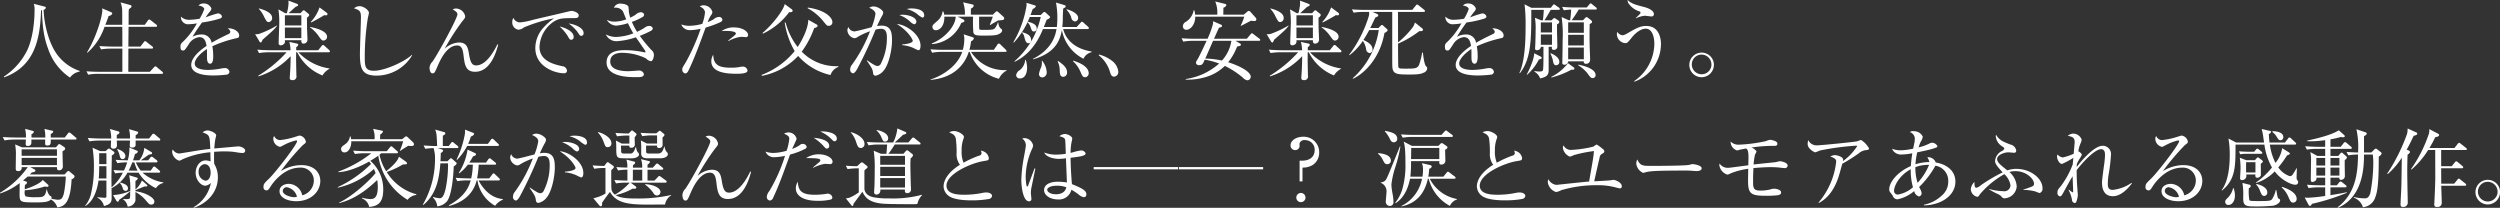 <svg id="main_catch02.svg" xmlns="http://www.w3.org/2000/svg" width="587.219" height="48.812"><rect width="100%" height="100%" fill="#333333" stroke="none"/><path id="人生を楽しんできた父が突然_安楽死を願う_葛藤する家族が選んだ道とは_涙とユーモアあふれる感動作_" data-name="人生を楽しんできた父が突然、安楽死を願う。 葛藤する家族が選んだ道とは――？ 涙とユーモアあふれる感動作。" d="M91.5 819.912a10.862 10.862 0 01-5.421-4.02c-1.86-2.661-2.921-6.862-3.061-10.343a.593.593 0 00.52-.5c0-.16-.06-.2-.4-.28l-2.42-.62a4.092 4.092 0 01.18 1.52c0 2.241-.32 6.482-1.76 9.462a15.807 15.807 0 01-5.461 6.122l.08.16c7.142-2.581 8.462-8.922 8.662-15.724.1-.02.14-.02.22-.04.1 4.9.78 7.322 1.46 9.1a13.141 13.141 0 005.121 6.722 3.5 3.5 0 012.261-1.4zm19.58.481a.449.449 0 00-.2-.321l-1.221-1.02a.632.632 0 00-.38-.22.582.582 0 00-.34.24l-.96 1.04h-5.061v-.04c0-.6.02-4.54.02-5.4h5.5c.22 0 .3-.1.3-.2a.408.408 0 00-.2-.32l-1.32-1.04a.6.6 0 00-.36-.2.454.454 0 00-.3.24l-.8 1.04h-2.821c0-1.48.02-1.8.04-4.641h6.4a.262.262 0 00.3-.22.467.467 0 00-.2-.32l-1.26-.98a.688.688 0 00-.38-.2.447.447 0 00-.32.24l-.72 1h-3.821c.02-.84.02-.84.02-2.12 0-1.021.02-1.161.04-1.461a1.851 1.851 0 01.4-.38.461.461 0 00.24-.38.322.322 0 00-.3-.3l-2.28-.62a5.714 5.714 0 01.38 1.7c.02.5.02 3 .02 3.561h-3.981c.26-.6.48-1.2.8-2.08a.962.962 0 00.84-.54.4.4 0 00-.28-.341l-2.1-.9a3.366 3.366 0 01.04.4c0 1.8-1.66 6.842-3.6 9.943l.12.06a14.2 14.2 0 004-6.062h4.165c.02 1.561.02 3.1.02 4.641H99.2c-.6 0-1.84-.04-3.081-.12l.4.78a13.459 13.459 0 012.361-.18h2.641v5.441h-5.366c-.6 0-1.82-.02-3.061-.12l.4.8a12.344 12.344 0 012.341-.2h14.944c.179 0 .299-.04.299-.2zm17.879-8.782c0-1.121-1.56-1.7-2.28-1.7a1.246 1.246 0 00-.42.06 1 1 0 01.62.72.648.648 0 01-.5.581c-.58.28-2.541 1.22-3.9 2.02a2.282 2.282 0 00-2.441-1.94 4.324 4.324 0 00-2.04.54 39.4 39.4 0 012.241-3.361 24.22 24.22 0 004.26-.94.558.558 0 00.421-.5.992.992 0 00-1.061-.68 26.569 26.569 0 00-2.78.92 12.793 12.793 0 011.04-1.4 1.2 1.2 0 00.32-.7 1.865 1.865 0 00-1.82-1.16 1.518 1.518 0 00-1.221.48c.921.12 1.361.54 1.361.82a10.68 10.68 0 01-1.1 2.281 15.61 15.61 0 01-2.32.24 2.642 2.642 0 01-2.061-.74 1.7 1.7 0 001.981 1.78 10.78 10.78 0 001.78-.2 17.885 17.885 0 01-3.42 4.461 1.183 1.183 0 00-.441 1.1c0 .48.1.82.581.82.34 0 .42-.02 1.32-1.42a3.411 3.411 0 012.5-1.72c1.261 0 1.541 1 1.721 2.06-1.141.76-3.6 2.581-3.6 4.461 0 2.481 4.2 2.481 5.3 2.481a26.489 26.489 0 003.061-.2.743.743 0 00.62-.641 1.035 1.035 0 00-1.2-.88 4.086 4.086 0 00-.7.08 18.044 18.044 0 01-3.06.34c-.58 0-3.2 0-3.2-1.52 0-1.08 1.52-2.54 2.861-3.381.02.3.02 1.661.02 1.961 0 .34 0 1.48.74 1.48.72 0 .72-1.32.72-1.74a13.565 13.565 0 00-.2-2.361 28.132 28.132 0 015.621-1.88c.417-.082.674-.162.674-.622zm16.46-4.821a.38.38 0 00-.18-.3l-.761-.621a.562.562 0 00-.34-.2.479.479 0 00-.34.22l-.44.461h-2.78c.24-.22 1.4-1.3 1.68-1.521.4-.14.54-.2.54-.4a.259.259 0 00-.2-.26l-2.08-.78a5.167 5.167 0 01.04.64 10.667 10.667 0 01-.4 2.321h-.381l-1.6-.9a19.062 19.062 0 01.2 3.141c0 .68-.14 4-.14 4.741a.465.465 0 00.5.56 1.074 1.074 0 00.88-.48 1.349 1.349 0 00.08-.72h3.861c0 .3-.02.8.5.8a.919.919 0 00.941-1.06c0-.4-.1-2.3-.1-2.721s-.02-1.9-.02-2.3a1.17 1.17 0 00.538-.621zm-1.861 2.44H139.7v-2.4h3.861v2.4zm0 2.981H139.7v-2.5h3.861v2.5zm6.142-5.661a.324.324 0 00-.14-.28l-1.721-1.281a9.675 9.675 0 01-2.06 3.421l.08.12c.46-.2 2.62-1.4 3.08-1.72a3.971 3.971 0 00.441.04.289.289 0 00.32-.3zm-.1 5.321c0-1.481-3.161-2.141-4-2.3v.1a8.369 8.369 0 011.96 1.961c.74 1.04.82 1.14 1.24 1.14a.878.878 0 00.8-.901zm-12.9-4.4c0-1.421-2.341-2.041-3.1-2.241l-.04.08a6.75 6.75 0 011.28 1.941c.581 1.06.641 1.18 1.081 1.18a.894.894 0 00.779-.961zm13.583 7.861a.527.527 0 00-.18-.32l-1.1-1a.6.6 0 00-.36-.2.459.459 0 00-.3.22l-.82 1.02h-5.161v-.74a.812.812 0 00.48-.54.376.376 0 00-.38-.3l-1.72-.38a7.978 7.978 0 01.28 1.96h-4.721c-.34 0-1.741-.02-3.081-.14l.4.8a14.134 14.134 0 012.341-.18h4.139a30.569 30.569 0 01-6.682 5.521l.06.14a17.7 17.7 0 007.562-4.741c.02.96-.04 2.24-.06 2.72 0 .38-.14 2.141-.14 2.381 0 .14 0 .52.62.52a.855.855 0 00.94-1.06c0-.1-.06-2.461-.06-2.941-.02-.96 0-1.56 0-2.54h.26a11.336 11.336 0 005.921 5.441 4.209 4.209 0 011.661-1.561v-.08a12.481 12.481 0 01-7.3-3.8h7.1a.259.259 0 00.296-.201zm-12.423-6.021l-.02-.08a24.3 24.3 0 01-4.2 1.981 2.653 2.653 0 01-.94.06l1 1.68a.477.477 0 00.32.28c.16 0 .24-.18.44-.66 2.375-2.062 2.835-2.482 3.395-3.262zm31.743 6.9l-.08-.08c-1.8 1.7-6.5 3.74-8.862 3.74-2.2 0-2.2-1.12-2.2-3.38a57.95 57.95 0 01.74-9.122 10.107 10.107 0 00.24-1.12c0-.581-1.2-1.541-2.18-1.541a1.908 1.908 0 00-1.32.5c1.24.42 1.62.56 1.62 2.121 0 1.06-.24 7.561-.24 8.582 0 3.54.54 5.1 3.921 5.1a9.719 9.719 0 008.358-4.799zm20.2-2.5l-.2-.04c-.681 1.4-2.541 4.941-4.981 4.941-.941 0-1.341-.64-1.661-2.56-.24-1.461-.44-2.821-2.38-2.821a5.358 5.358 0 00-3.361 1.48 52.734 52.734 0 014.121-6.421c.64-.78.7-.86.7-1.24a2.246 2.246 0 00-2.14-1.8 1.681 1.681 0 00-.781.2c.8.52 1.1.721 1.1 1.181 0 .92-4.6 9.362-5.862 11.1a2.183 2.183 0 00-.68 1.44c0 .46.14 1.3.68 1.3.48 0 .541-.16 1.181-1.621.56-1.3 2.12-4.921 4.621-4.921 1.22 0 1.38 1.3 1.52 2.5.26 2 .46 3.68 2.7 3.68 3.757.003 5.078-5.058 5.42-6.398zm20.06-2.68c0-1.321-2.241-2.141-3.521-2.261a9.278 9.278 0 012.04 1.92c.581.881.641.981.941.981a.566.566 0 00.535-.64zm-2.341.86c0-1.261-1.96-2.141-3.3-2.421a10.69 10.69 0 011.88 2.2c.48.84.54.92.88.92a.584.584 0 00.535-.699zm1.2-5.021c0-.68-1.3-1.061-1.6-1.061a4.189 4.189 0 00-.64.1c-2.38.581-6.221 1.441-8.6 2.021a15.691 15.691 0 01-2.94.58 1.67 1.67 0 01-1.561-1.06 1.776 1.776 0 00-.28 1.02 1.719 1.719 0 001.46 1.76 2.269 2.269 0 001.281-.54 35.037 35.037 0 017.081-2.14 14.226 14.226 0 00-2.76 2.5 7.164 7.164 0 00-1.641 4.481c0 4.4 4.621 5.922 6.682 5.922a.624.624 0 00.76-.561 1.193 1.193 0 00-1.14-1.1c-1.8-.4-5.321-1.18-5.321-4.521a7.526 7.526 0 013.38-5.961c1.341-.8 2.1-.8 4.661-.8.556 0 1.173 0 1.173-.64zm17.66 9.282a1.564 1.564 0 00-.64-1.2 35.458 35.458 0 01-2.681-3.28 25.674 25.674 0 002.5-1.121.862.862 0 00.56-.62.821.821 0 00-.92-.58 1.67 1.67 0 00-1.02.42 16.034 16.034 0 01-1.761.96 16.281 16.281 0 01-1.22-2.34 12.843 12.843 0 002.38-1.08.706.706 0 00.5-.62.746.746 0 00-.821-.56 1.811 1.811 0 00-1.14.54 7.664 7.664 0 01-1.3.72 8.349 8.349 0 01-.28-1.08c-.04-.18-.1-1.161-.12-1.361-.1-.68-1.361-.84-1.781-.84a1.547 1.547 0 00-1.66.98 2.086 2.086 0 012.08.76c.14.26.681 1.641.821 1.941a8.156 8.156 0 01-2.741.54 3.933 3.933 0 01-1.82-.42 2.622 2.622 0 002.24 1.36 12.232 12.232 0 002.721-.58 25.946 25.946 0 001.26 2.4 12.521 12.521 0 01-4.061.84 5.3 5.3 0 01-2.4-.6 2.719 2.719 0 002.5 1.6 17.218 17.218 0 004.561-.92c1.44 2.06 2 2.88 2.061 2.98a.915.915 0 01.2.44c0 .121-.08.121-.18.121a.39.39 0 01-.14-.02 21.39 21.39 0 00-4.521-.5c-1.541 0-4.3.2-4.3 2.9 0 3.441 5.361 3.441 6.881 3.441 1.1 0 1.881 0 1.881-.74a1.131 1.131 0 00-1.281-.8c-.34 0-1.98.14-2.36.14-1.341 0-4.261-.18-4.261-2.26 0-1.9 2-2.06 2.78-2.06a13.139 13.139 0 015.6 1.3 2.243 2.243 0 001.14.68c.518-.001.738-1.041.738-1.481zm22.121-4.7c0-.681-1.1-1.761-3.321-1.761a4.72 4.72 0 00-2.9.86c.3-.02.64-.04 1.12-.04.26 0 2.221.02 2.221.6 0 .2-.06.24-.66.76-.16.12-.96.76-1.14.92l.1.1a7.6 7.6 0 013-1c.14 0 .86.08 1.02.08a.491.491 0 00.557-.52zm-.141 8.4a1.082 1.082 0 00-1.06-.96 4.286 4.286 0 00-.82.1 10.215 10.215 0 01-1.98.16c-2.741 0-4.141-.56-4.181-3.04a2.688 2.688 0 00-.46 1.54c0 2.661 3.62 2.921 5.921 2.921.695 0 2.575 0 2.575-.721zm-5.9-11.962a.753.753 0 00-.82-.66 1.831 1.831 0 00-1.16.5 8.49 8.49 0 01-1.481.72 8.276 8.276 0 01.741-1.56 1.459 1.459 0 00.38-.8 2.1 2.1 0 00-2.1-1.58 1.136 1.136 0 00-.88.3 1.685 1.685 0 011.24 1.26 10.284 10.284 0 01-.64 2.781 11.713 11.713 0 01-3.02.46 5.494 5.494 0 01-1.921-.32 2.1 2.1 0 002.021 1.34 12.438 12.438 0 002.54-.32 2.6 2.6 0 01-.1.28 48.578 48.578 0 01-3.421 7.622c-.78 1.26-.8 1.28-.8 1.64a.869.869 0 00.66.941c.42 0 .58-.2 1.041-1.181 1.44-3.12 2.6-6.361 3.78-9.582a24.784 24.784 0 003.3-1.2c.578-.261.634-.461.634-.641zm25.842.58c0-1.24-1.981-2.941-5.782-3.441l-.04.16a11.908 11.908 0 013.821 3.221c.7.86.74.9 1.16.9a.8.8 0 00.837-.84zm-9.342-2.681a.484.484 0 00-.261-.4l-1.6-1.18c-.3 1.48-2.84 4.781-5.221 6.8l.12.14a16.361 16.361 0 006.141-5.042c.634.043.815-.098.815-.318zm10.738 13.183v-.18a11.317 11.317 0 01-8.6-3.4 22.1 22.1 0 002.941-5.581.892.892 0 00.8-.46.468.468 0 00-.3-.38l-1.9-1.08c-.02 1.9-1.28 4.561-2.5 6.4a16.192 16.192 0 01-2.841-5.781l-.2.06a19.174 19.174 0 002.341 6.681 18.6 18.6 0 01-7.782 5.6l.08.22a15.8 15.8 0 008.522-4.681 14.322 14.322 0 007.6 4.481 3.009 3.009 0 011.839-1.899zm20.16-12.142c0-1.521-2.521-1.6-2.881-1.6a5.9 5.9 0 00-1.24.14 7.014 7.014 0 012.361 1.081 6.018 6.018 0 001.34.94.474.474 0 00.418-.561zm-1.84 1.52c0-1.16-2.141-1.64-3.2-1.64a4.126 4.126 0 00-.8.08 7.017 7.017 0 012.5 1.5 2.606 2.606 0 00.96.66.563.563 0 00.538-.6zm.98 5.641c0-2.7-3.521-5.021-5.561-5.1 2.82 1.74 3.74 3.721 3.74 3.921 0 .68-2.2.86-2.5.88v.16a8.211 8.211 0 012.72.7 6.861 6.861 0 001.1.5c.501-.001.501-.901.501-1.061zm-6.7-1.26c0-1.58-.1-3.461-2.44-3.461a4.7 4.7 0 00-1.08.12c.38-.86.72-1.58 1.16-2.38a1.777 1.777 0 00.3-.82c0-.5-1.22-1.421-2.281-1.421a1.68 1.68 0 00-1 .32c.28.1 1.46.62 1.46 1.421a13.385 13.385 0 01-.9 3.14c-.66.16-3.62.98-4.1.98a1.585 1.585 0 01-1.36-1.04 1.641 1.641 0 00-.24.8 2.029 2.029 0 001.66 1.841 1.546 1.546 0 00.841-.36 16.91 16.91 0 012.82-1.281 33.866 33.866 0 01-4.221 7.842 1.753 1.753 0 00-.44 1.1.837.837 0 00.64.941c.44 0 .881-.781 1.141-1.281a97.433 97.433 0 004.18-8.982 5.7 5.7 0 011.321-.2c1.34 0 1.34 1.4 1.34 2.181a13.209 13.209 0 01-1.4 5.981.907.907 0 01-.78.58c-.361 0-.741-.14-2.481-1.34l-.06.08c1.3 1.88 1.34 2.04 1.48 2.881a.6.6 0 00.6.66 3.306 3.306 0 001.941-1.281c1.099-1.28 1.899-4.661 1.899-7.021zm26.362-5.161a.529.529 0 00-.18-.38l-1.2-1.081a.554.554 0 00-.34-.2.585.585 0 00-.38.221l-.56.56h-5.181c0-.981 0-1.081.02-1.441a.974.974 0 00.66-.66.346.346 0 00-.34-.3l-2.16-.5a7.647 7.647 0 01.42 2.9h-4.861a2.165 2.165 0 00-.22-.761h-.16a3.538 3.538 0 01-1.161 2.181c-1.16 1-1.22 1.06-1.22 1.46a.76.76 0 00.8.78c.94 0 2.041-.98 2-3.18h2.66c-.04 2.28-2.72 5.181-5.621 6.281l.08.16a8.112 8.112 0 006.842-4.961c.62-.22.76-.32.76-.48a.409.409 0 00-.32-.36l-1.261-.64h3.6a35.9 35.9 0 00.06 3.661c.18.78.86.78 2.581.78 2.36 0 3.02-.08 3.64-.48a1.009 1.009 0 00.561-.741.621.621 0 00-.36-.46 1.948 1.948 0 01-.541-1.4h-.12a4.221 4.221 0 01-.68 1.34c-.32.34-.6.4-2.46.4-.921 0-1.161 0-1.221-.22-.04-.1-.04-1.42-.04-2.88h3.221c-.14.4-.48 1.36-.7 1.86l.1.1c.56-.34.68-.42 1.86-1.08a8.69 8.69 0 001.061-.1.391.391 0 00.357-.379zm.56 12.262v-.12a9.3 9.3 0 01-8.362-4.281h8.062c.2 0 .3-.08.3-.2a.658.658 0 00-.2-.32l-1.261-1.22a.587.587 0 00-.38-.22.417.417 0 00-.32.26l-.84 1.22h-5.741a11.856 11.856 0 00.38-2 1.2 1.2 0 00.68-.66.458.458 0 00-.42-.34l-2-.64a3.036 3.036 0 01.16 1.16 9.371 9.371 0 01-.34 2.48h-4.54c-.18 0-1.681 0-3.061-.12l.38.8a12.982 12.982 0 012.361-.2h4.72c-1.3 3.841-5.582 5.962-7.422 6.462v.12c4.561-.4 7.682-2.7 8.962-6.582h.22a9.707 9.707 0 006.861 6.322 4.043 4.043 0 011.797-1.921zm16.8-12.382c0-1.02-1.56-1.721-2.66-2.021l-.06.14a4.4 4.4 0 011.1 1.761 1.046 1.046 0 00.88.96.771.771 0 00.735-.84zm3.161 8.062v-.161c-4.8-.78-6.282-3.66-6.682-5.281h5.742a.242.242 0 00.3-.22.48.48 0 00-.18-.32l-1.081-.96a.6.6 0 00-.36-.22.535.535 0 00-.32.24l-.92 1H322.3a15.4 15.4 0 00.12-1.82c0-.6.04-2.021.1-2.521.441-.22.581-.3.581-.52a.339.339 0 00-.281-.28l-2-.6a19.39 19.39 0 01.32 3.581 19.818 19.818 0 01-.12 2.16h-3.061c.24-.58.641-1.64.7-1.74a1.178 1.178 0 00.78-.54.313.313 0 00-.12-.24l-.9-.84a.659.659 0 00-.321-.181.452.452 0 00-.28.161l-.58.56h-2.4c.14-.36.24-.62.52-1.421a1.17 1.17 0 00.72-.58.262.262 0 00-.22-.26l-1.98-.6a4.917 4.917 0 01.04.56 24.38 24.38 0 01-3.121 8.7l.14.08a19.445 19.445 0 003.721-6h2.58a20.349 20.349 0 01-1.96 5.221 19.518 19.518 0 01-4.2 5.161l.04.14c1.4-.72 4.521-2.381 6.641-7.7h3.181c-.18 1.041-.74 4.581-5.521 7l.02.12c5.561-1.58 6.381-4.841 6.761-6.9a9.546 9.546 0 005.081 6.762 2.7 2.7 0 011.897-1.541zm-.68 4.921c0-.781-.64-2-3.621-2.941l-.08.12a6.994 6.994 0 011.78 2.54c.42.941.56 1.241 1.1 1.241a.907.907 0 00.818-.96zM316.3 809.97c0-1.04-1.14-1.36-2.06-1.62l-.08.16a2.545 2.545 0 01.68 1.1c.3.82.36 1.04.82 1.04a.631.631 0 00.64-.68zm7.122 10.263c0-1.161-1.061-1.921-2.061-2.641l-.16.06a5.074 5.074 0 01.5 2.16c.02.761.06 1.481.86 1.481a.961.961 0 00.856-1.06zm-8.442-7.522c0-1.12-.84-1.54-2.061-1.88l-.08.1a1.9 1.9 0 01.56 1.06c.2.8.381 1.42 1 1.42a.638.638 0 00.576-.7zm3.661 7.482a4.694 4.694 0 00-1.041-2.641h-.14a2.407 2.407 0 01.06.46 4.024 4.024 0 01-.18 1.04 5.714 5.714 0 00-.52 1.6.772.772 0 00.84.78 1.131 1.131 0 00.976-1.239zm-4.6-1.041a6.282 6.282 0 00-.32-1.82h-.14a3.428 3.428 0 01-1.241 2.38 1.647 1.647 0 00-.88 1.2.812.812 0 00.9.76c1.275.001 1.675-1.419 1.675-2.52zm21.42.94a3.639 3.639 0 00-1.36-2.46 8.486 8.486 0 00-3.181-1.58l-.06.18a7.794 7.794 0 012.621 3.84c.2.661.36 1.181 1 1.181a1.077 1.077 0 00.974-1.161zm27.522-7.261h5.517c.14 0 .3-.02.3-.2a.427.427 0 00-.2-.3l-1.4-1.06a.633.633 0 00-.38-.2.434.434 0 00-.3.24l-.88 1.04h-7.7c.38-.86 1-2.221 1.16-2.6.52-.08.72-.2.72-.42a.384.384 0 00-.3-.32l-1.8-.78a3.269 3.269 0 01-.02.6 19.984 19.984 0 01-1.28 3.521h-3.02c-.3 0-1.721 0-3.081-.12l.4.8a12.339 12.339 0 012.34-.2h3.141c-.54 1.18-1.82 3.921-2.28 4.6a1.035 1.035 0 00-.22.56.641.641 0 00.76.56c.74 0 .86-.3 1.3-1.28a17.581 17.581 0 013.381.9 14.979 14.979 0 01-7.842 3.641v.14a14.355 14.355 0 004.241-.48 10.692 10.692 0 004.941-2.741 20.214 20.214 0 014.241 2.761 1.74 1.74 0 001.08.62.839.839 0 00.76-.84c0-1.261-2.9-2.661-5.3-3.4a13.571 13.571 0 002.1-3.7c.7-.1.9-.22.9-.44a.363.363 0 00-.24-.28zm-.961 0a8.971 8.971 0 01-2.22 4.641 19.54 19.54 0 00-3.921-.46c.42-.94 1.64-3.741 1.84-4.181h4.3zm-1.9-6.141c0-.24.02-1.381.02-1.641a.908.908 0 00.7-.6.337.337 0 00-.3-.28l-2.32-.58a6.9 6.9 0 01.48 3.1h-5.2a7.169 7.169 0 00-.18-1.021h-.161a4.053 4.053 0 01-1.82 2.7 1.219 1.219 0 00-.72 1.04.8.8 0 00.82.84c1.08 0 2.121-1.42 2.081-3.08h11.522a13.528 13.528 0 01-.84 2.1l.06.06c.34-.14 1.96-1.02 2.34-1.2a7.008 7.008 0 00.741.06.434.434 0 00.54-.36.588.588 0 00-.18-.44l-1.2-1.341a.462.462 0 00-.76-.04l-.82.681h-4.8zm22.9.1a.38.38 0 00-.18-.3l-.761-.621a.562.562 0 00-.34-.2.479.479 0 00-.34.22l-.44.461h-2.78c.24-.22 1.4-1.3 1.68-1.521.4-.14.54-.2.54-.4a.259.259 0 00-.2-.26l-2.08-.78a5.167 5.167 0 01.04.64 10.667 10.667 0 01-.4 2.321h-.381l-1.6-.9a19.062 19.062 0 01.2 3.141c0 .68-.14 4-.14 4.741a.465.465 0 00.5.56 1.074 1.074 0 00.88-.48 1.349 1.349 0 00.08-.72h3.861c0 .3-.02.8.5.8a.919.919 0 00.941-1.06c0-.4-.1-2.3-.1-2.721s-.02-1.9-.02-2.3a1.17 1.17 0 00.535-.621zm-1.861 2.44H377.3v-2.4h3.861v2.4zm0 2.981H377.3v-2.5h3.861v2.5zm6.142-5.661a.324.324 0 00-.14-.28l-1.721-1.281a9.675 9.675 0 01-2.06 3.421l.08.12c.46-.2 2.62-1.4 3.08-1.72a3.971 3.971 0 00.441.04.289.289 0 00.317-.3zm-.1 5.321c0-1.481-3.161-2.141-4-2.3v.1a8.369 8.369 0 011.96 1.961c.74 1.04.82 1.14 1.24 1.14a.878.878 0 00.797-.901zm-12.9-4.4c0-1.421-2.341-2.041-3.1-2.241l-.04.08a6.75 6.75 0 011.28 1.941c.581 1.06.641 1.18 1.081 1.18a.894.894 0 00.776-.961zm13.583 7.861a.527.527 0 00-.18-.32l-1.1-1a.6.6 0 00-.36-.2.459.459 0 00-.3.22l-.82 1.02h-5.161v-.74a.812.812 0 00.48-.54.376.376 0 00-.38-.3l-1.72-.38a7.978 7.978 0 01.28 1.96H373.9c-.34 0-1.741-.02-3.081-.14l.4.8a14.134 14.134 0 012.341-.18h4.14a30.569 30.569 0 01-6.682 5.521l.06.14a17.7 17.7 0 007.562-4.741c.02.96-.04 2.24-.06 2.72 0 .38-.14 2.141-.14 2.381 0 .14 0 .52.62.52a.855.855 0 00.94-1.06c0-.1-.06-2.461-.06-2.941-.02-.96 0-1.56 0-2.54h.26a11.336 11.336 0 005.921 5.441 4.209 4.209 0 011.661-1.561v-.08a12.481 12.481 0 01-7.3-3.8h7.1a.259.259 0 00.296-.201zm-12.423-6.021l-.02-.08a24.3 24.3 0 01-4.2 1.981 2.653 2.653 0 01-.94.06l1 1.68a.477.477 0 00.32.28c.16 0 .24-.18.44-.66 2.372-2.062 2.837-2.482 3.392-3.262zm32.563 10.022a.656.656 0 00-.28-.52c-.44-.46-.66-2.46-.74-3.2h-.181a17.159 17.159 0 01-.7 2.8c-.4.96-1.04.96-3.18.96-1.4 0-1.641 0-1.721-.5-.04-.3-.06-4.6-.06-5.361a23.454 23.454 0 004.981-2.941c.36 0 .881.02.881-.32a.481.481 0 00-.18-.34l-1.721-1.38a3.523 3.523 0 01-.5 1.12 20.59 20.59 0 01-3.461 3.561c0-1.14 0-6.721-.02-7.162h6.042c.14 0 .3-.02.3-.2a.429.429 0 00-.2-.32L406 804.509a.731.731 0 00-.36-.2.4.4 0 00-.3.24l-.84 1.02h-11.085c-.6 0-1.841-.02-3.081-.12l.4.781a14.156 14.156 0 012.361-.181h1.26a2.584 2.584 0 01-.06 1 29.372 29.372 0 01-4.621 9.082l.08.1a14.1 14.1 0 003.141-3.381 4.715 4.715 0 01.78 2.04.951.951 0 00.78.821.755.755 0 00.72-.821c0-1.24-1.36-1.88-2.14-2.26.48-.72 1.06-1.76 1.36-2.321h2.24a18.826 18.826 0 01-6.121 11.323l.08.12c3.1-1.48 6.421-5.261 7.382-10.782a1.251 1.251 0 00.76-.6.524.524 0 00-.22-.34l-.82-.74a.53.53 0 00-.3-.18.441.441 0 00-.3.18l-.54.54h-1.92c.68-1.36.96-1.98 1.16-2.42.66-.32.72-.36.72-.54a.4.4 0 00-.3-.36l-1.06-.461h4.644v9.843c0 1.7 0 3.1.06 3.4.24 1.4 1.22 1.461 4.021 1.461 2.14 0 2.7-.14 3.321-.44a1.208 1.208 0 00.816-.981zm17.939-7.721c0-1.121-1.56-1.7-2.28-1.7a1.246 1.246 0 00-.42.06 1 1 0 01.62.72.648.648 0 01-.5.581c-.58.28-2.541 1.22-3.9 2.02a2.282 2.282 0 00-2.441-1.94 4.324 4.324 0 00-2.04.54 39.5 39.5 0 012.24-3.361 24.212 24.212 0 004.261-.94.557.557 0 00.42-.5.99.99 0 00-1.06-.68 26.569 26.569 0 00-2.78.92 12.793 12.793 0 011.04-1.4 1.2 1.2 0 00.32-.7 1.865 1.865 0 00-1.82-1.16 1.518 1.518 0 00-1.221.48c.921.12 1.361.54 1.361.82a10.68 10.68 0 01-1.1 2.281 15.61 15.61 0 01-2.32.24 2.642 2.642 0 01-2.061-.74 1.7 1.7 0 001.981 1.78 10.78 10.78 0 001.78-.2 17.865 17.865 0 01-3.421 4.461 1.186 1.186 0 00-.44 1.1c0 .48.1.82.581.82.34 0 .42-.02 1.32-1.42a3.411 3.411 0 012.5-1.72c1.261 0 1.541 1 1.721 2.06-1.141.76-3.6 2.581-3.6 4.461 0 2.481 4.2 2.481 5.3 2.481a26.489 26.489 0 003.061-.2.743.743 0 00.62-.641 1.035 1.035 0 00-1.2-.88 4.086 4.086 0 00-.7.08 18.044 18.044 0 01-3.06.34c-.58 0-3.2 0-3.2-1.52 0-1.08 1.52-2.54 2.861-3.381.02.3.02 1.661.02 1.961 0 .34 0 1.48.74 1.48.72 0 .72-1.32.72-1.74a13.565 13.565 0 00-.2-2.361 28.132 28.132 0 015.621-1.88c.411-.083.668-.163.668-.623zm21.581-6.122c.12 0 .3 0 .3-.22a.453.453 0 00-.2-.3l-.88-.7a.536.536 0 00-.36-.22.471.471 0 00-.321.26l-.6.7h-2.72c-.22 0-1.421 0-3.061-.14l.4.8a11.3 11.3 0 011.721-.16 22.335 22.335 0 01-.241 2.5h-.32l-1.68-.76a28.713 28.713 0 01.24 5.5c0 1.12-.04 3.321-.06 4.541 0 .2-.02.5-.02.64a.432.432 0 00.44.52.863.863 0 00.94-.8h3.676a.46.46 0 00.44.58.922.922 0 001.04-.9c0-.62-.12-3.341-.12-3.9-.04-2.62 0-3.6.02-4.541.381-.18.561-.26.561-.52a.54.54 0 00-.2-.34l-.761-.6a.685.685 0 00-.32-.16.478.478 0 00-.34.2l-.52.54h-2.66a28.106 28.106 0 001.66-2.521h3.941zm-2.741 5.942v2.5h-3.681v-2.5h3.676zm0 2.98v2.761h-3.681v-2.761h3.676zm0-5.921v2.461h-3.681v-2.462h3.676zm-3.721 9.6a11.22 11.22 0 01-3.94 3.221l.06.14a19.87 19.87 0 004.661-1.821c.5 0 .72 0 .72-.28a.345.345 0 00-.16-.28zm-3.78-3.841c-.04.42-.02.7.38.7a.765.765 0 00.9-.8c0-.52-.08-3.16-.08-3.761v-1.42a.777.777 0 00.54-.56.493.493 0 00-.24-.36l-.62-.42a.593.593 0 00-.3-.14.65.65 0 00-.36.22l-.34.32h-1.641c.5-.7 1.26-2.081 1.48-2.461h1.821c.14 0 .32-.02.32-.22a.427.427 0 00-.2-.3l-.8-.56a.855.855 0 00-.38-.22.539.539 0 00-.3.26l-.44.56h-4.561l-1.6-.82a39.069 39.069 0 01.24 5.121c0 2.461-.04 8.022-1.46 11l.12.06c2.681-3.421 2.681-7.982 2.681-14.884h2.94c-.04.721-.12 1.741-.22 2.461h-.384l-1.48-.6a15.423 15.423 0 01.16 2.9c0 1.081-.04 2.161-.06 2.9 0 .2-.06 1.12-.06 1.34a.387.387 0 00.42.48.9.9 0 00.94-.8h.6c0 3.841 0 4.3-.08 5.261-.04.4-.16.54-.88.54a6.5 6.5 0 01-1.14-.12l-.02.16a2.97 2.97 0 011.34 1.581c1.4-.32 2-.68 2-1.921v-5.5h.76zm-2.6-.48v-2.42h2.621v2.42H434.7zm2.621-5.261v2.361H434.7v-2.36h2.621zm-.381 7.342a5.754 5.754 0 01.6 1.66c.12.6.2 1.06.76 1.06a.748.748 0 00.74-.82c0-.92-1.1-1.64-2.041-2zm6.542 2.72a9.1 9.1 0 012.06 1.761c.84 1.14.941 1.26 1.361 1.26a.669.669 0 00.66-.72c0-.821-.98-1.841-4.081-2.441v.14zm-10.342-2.82c0 1.42-1.241 4.08-1.761 5l.12.04a12.206 12.206 0 002.741-3.561c.5-.1.66-.2.66-.4a.371.371 0 00-.3-.32zm28.121-9.182c0-.621-.78-1.261-2.18-1.641-2.381-.62-3.081-.82-4-1.68a1.413 1.413 0 00.4 1.04 4.789 4.789 0 002.321 1.62.4.4 0 01.32.3c0 .2-.04.24-1.12 1.28l.06.06a5.782 5.782 0 012.1-.6c.22 0 1.24.16 1.46.16a.523.523 0 00.63-.538zm1.661 7.1c0-1.46-.48-4.321-3.461-4.321-1.26 0-2.16.42-3.921 1.44-1.28.741-1.4.741-1.66.741a1.623 1.623 0 01-1.24-.821 2.536 2.536 0 00-.08.541 2.154 2.154 0 002.02 2.14c.42 0 .66-.3 1.48-1.32.84-1.06 2.141-2.081 3.261-2.081 1.66 0 2.04 2.221 2.04 3.521a10.75 10.75 0 01-4.761 8.8l.1.12a9.426 9.426 0 006.213-8.758zm12.438 4.761a2.891 2.891 0 10-2.9 2.961 2.911 2.911 0 002.891-2.959zm-.58.02a2.311 2.311 0 11-2.32-2.38 2.344 2.344 0 012.311 2.382zM90.3 844.711a.549.549 0 00-.2-.36l-.92-.76a.57.57 0 00-.34-.18.612.612 0 00-.34.22l-.56.6H79.8c.28-.28.3-.3.46-.48.52-.06.84-.18.84-.42a.327.327 0 00-.22-.3l-.98-.52h6.261v.16c0 .52.26.58.48.58a.847.847 0 00.9-.9c0-.56-.1-3.021-.06-3.6a1.539 1.539 0 00.5-.32.331.331 0 00.1-.26.485.485 0 00-.28-.42l-.72-.48a.728.728 0 00-.38-.18.488.488 0 00-.32.22l-.46.54h-7.986l-1.6-.68a12.672 12.672 0 01.18 2.52c0 .46-.04 2.821-.04 2.921 0 .5 0 .82.54.82a.735.735 0 00.84-.92H79.3a21.543 21.543 0 01-6.521 6.021l.02.16a14.976 14.976 0 004.6-2.44c.02.36-.02 2.14-.02 2.54 0 1.961.12 2 3.9 2 1.98 0 2.981-.14 3.441-.7a3.251 3.251 0 011.52 1.86c1.92-.18 3.1-1.48 3.361-6.622a.842.842 0 00.699-.62zm-4.141-4.861h-8.3v-1.52h8.3v1.52zm0 2.181h-8.3v-1.7h8.3v1.7zm2.08 2.68a25.691 25.691 0 01-.44 3.9c-.34 1.4-.74 1.561-1.48 1.561a9.811 9.811 0 01-1.48-.261.861.861 0 00.06-.3c0-.14-.04-.2-.4-.38a3.141 3.141 0 01-.7-1.5h-.08c-.34 1.84-.78 1.84-2.521 1.84a9.049 9.049 0 01-2.421-.2 1.692 1.692 0 01-.18-1.24v-.2a17.447 17.447 0 004.7-.88 3.328 3.328 0 00.52.08c.24 0 .36-.08.36-.26a.312.312 0 00-.12-.24l-1.24-1.12c-.48.8-2.941 1.84-4.221 2.2 0-.58.02-.78.04-1.04a.75.75 0 00.5-.5.379.379 0 00-.32-.32l-.62-.22c.58-.461.84-.7 1.1-.921h8.942zm2.521-8.882a.474.474 0 00-.2-.3l-1.14-.96a.643.643 0 00-.38-.2.42.42 0 00-.3.22l-.74.96h-3.3v-.86a.825.825 0 00.6-.5.267.267 0 00-.28-.24l-1.8-.42a7.467 7.467 0 01.2 2.02h-3.245v-.8a.824.824 0 00.56-.52.3.3 0 00-.28-.24l-1.78-.48a7.834 7.834 0 01.2 2.04h-2.36c-.6 0-1.84-.02-3.081-.12l.4.8a14.014 14.014 0 012.36-.2h2.66c0 .1-.04.92-.04.94 0 .42.08.56.48.56a.772.772 0 00.84-.54c.02-.1.02-.78.02-.96H83.4c-.04 1.26-.06 1.4.5 1.4.84 0 .82-.52.8-1.4h5.761c.177.001.297-.06.297-.2zm20.38 10.4v-.14a9.542 9.542 0 01-4.881-2.281h3.841a.271.271 0 00.3-.2.44.44 0 00-.2-.32l-.861-.74a.518.518 0 00-.34-.18.41.41 0 00-.32.24l-.5.72h-2.34a8.143 8.143 0 01-1.141-1.94h4.781a.255.255 0 00.3-.2.481.481 0 00-.2-.32l-.8-.621a.773.773 0 00-.38-.2.505.505 0 00-.32.24l-.5.621h-1.72c.26-.2 1.6-1.121 1.88-1.341.6-.06.76-.12.76-.34a.274.274 0 00-.16-.26l-1.66-.98a5.53 5.53 0 01-1.18 2.921h-1.481c.28-.761.36-1.121.48-1.5a.878.878 0 00.661-.5.336.336 0 00-.3-.3l-1.72-.72a3.027 3.027 0 01.04.6 10.587 10.587 0 01-.38 2.421c-1.2-.02-1.72-.04-2.861-.12l.4.78a14.621 14.621 0 012.321-.18 15.741 15.741 0 01-.76 1.92c-1.3-.02-1.981-.08-2.461-.12l.4.8a9.8 9.8 0 011.8-.18 11.36 11.36 0 01-2.661 3.461c0-.36-.02-2.021-.02-2.4 0-.62.1-4.361.08-5.121a1.171 1.171 0 00.64-.58.4.4 0 00-.22-.34l-.74-.52a.558.558 0 00-.36-.16.526.526 0 00-.32.18l-.46.42h-1.26l-1.8-.8a27.277 27.277 0 01.32 4.8 25.7 25.7 0 01-.6 5.621 6.9 6.9 0 01-1.46 3.2l.04.08c2-1.16 2.821-3.941 3.1-6h1.86v3.62a.357.357 0 01-.42.44c-.08 0-1.4-.1-1.7-.14l-.02.1a2.935 2.935 0 011.56 1.981c1.1-.3 1.78-.64 1.8-1.7.02-.36-.02-2.1-.02-2.5a8.835 8.835 0 003.741-3.641h2.621a9.566 9.566 0 004.06 3.641 2.829 2.829 0 011.739-1.219zm-13.363-4.421h-1.7v-2.578h1.7v2.581zm0 3.36h-1.8c.12-1.32.1-2.64.1-2.88h1.7v2.88zm12.663-9.1a.467.467 0 00-.2-.321l-1-.86a.925.925 0 00-.42-.24.508.508 0 00-.34.26l-.68.88h-3.161c0-.18 0-.68.02-.82a.833.833 0 00.581-.58.344.344 0 00-.3-.26l-1.86-.54a7.6 7.6 0 01.24 2.2h-3.12c0-.2 0-.26.02-.84.5-.26.621-.38.621-.56a.361.361 0 00-.32-.3l-1.921-.54a8.04 8.04 0 01.3 2.24h-2.425c-.34 0-1.74-.02-3.081-.14l.4.8a14.2 14.2 0 012.361-.18h2.721c-.02.54-.06 1.16-.06 1.3a.509.509 0 00.54.6.755.755 0 00.9-.78c0-.1-.04-.94-.04-1.12h3.1c0 .18-.06 1-.06 1.18a.45.45 0 00.54.46.747.747 0 00.84-.48v-1.16h5.5a.245.245 0 00.302-.197zm-5.361 7.261H103a18.453 18.453 0 00.86-1.94h.48a12.036 12.036 0 00.737 1.942zm-2.841-3.381c0-.92-1.08-1.42-1.9-1.72l-.06.1a4.205 4.205 0 01.6 1.42c.12.48.22.88.72.88a.677.677 0 00.638-.678zm6.8 10.623c0-.841-1.98-2.1-4.441-2.4v-.28l.02.02c.34-.16 1.621-.68 2.1-.86h.32c.24 0 .36-.06.36-.16a.446.446 0 00-.2-.32l-1.08-.94a5.4 5.4 0 01-1.521 2.12v-2.02a1.038 1.038 0 00.561-.541.379.379 0 00-.341-.26l-1.7-.52a14.358 14.358 0 01.24 3.9c0 1.6 0 1.66-.58 1.7-.14.02-.9 0-1.06 0l-.02.081a2.392 2.392 0 011.06 1.68 1.881 1.881 0 001.84-1.4c.02-.14 0-.861 0-2.021a7.97 7.97 0 012.481 2.021c.74.84.82.94 1.28.94a.682.682 0 00.68-.738zm-6.2-3.081c0-.9-1.2-1.2-1.9-1.38l-.02.1a3.115 3.115 0 01.68 1.16.771.771 0 00.66.72.552.552 0 00.578-.598zm.48.74l-.02-.1a11.951 11.951 0 01-3.961.94l.76 1.3a.457.457 0 00.341.26c.16 0 .26-.12.32-.44.778-.538 1.398-.998 2.558-1.958zm27.062-9.582c0-.56-.961-1.02-1.641-1.02-.02 0-5.161.46-5.621.5a18.129 18.129 0 01.26-2.281c.04-.14.18-.72.18-.78 0-.64-1.5-1.18-2.02-1.18a1.849 1.849 0 00-1.16.46c1.66.62 1.66.68 1.8 3.881-1.28.12-2.761.34-4.641.66-.9.14-2.481.42-2.7.42a1.828 1.828 0 01-1.46-.94 1.075 1.075 0 00-.16.56 2.406 2.406 0 001.64 2.061 1.8 1.8 0 00.821-.341 21.078 21.078 0 016.521-1.64c0 .72.04 2.061.04 2.161a3.519 3.519 0 00-1.16-.24c-1.381 0-2.341 1.44-2.341 2.9 0 1.721 1.26 3.041 2.261 3.041a2.2 2.2 0 001.32-.66 8.414 8.414 0 01-4.061 5.7l.08.14c3.681-1.3 5.621-4.121 5.621-7.142a5.925 5.925 0 00-.86-3.16c-.02-.36-.04-.72-.04-1.241s0-.98.02-1.6c.62-.04 1.56-.1 2.4-.1.5 0 1.14.02 1.88.08.66.06 1.72.3 2.381.3a.575.575 0 00.638-.537zm-8.122 5.161c0 1.16-.54 1.881-1.2 1.881a2 2 0 01-1.621-2.061 1.68 1.68 0 011.341-1.82c1.398.002 1.478 1.522 1.478 2.002zm25.761 1.961c0-1.821-1.26-3.741-4.481-3.741a9.351 9.351 0 00-4.8 1.42 57.609 57.609 0 015.161-6.1c.72-.54.72-.56.72-.88a1.769 1.769 0 00-1.46-1.381c-.1 0-.76.22-.9.26a17.379 17.379 0 01-3.681.8 1.46 1.46 0 01-1.38-.941.887.887 0 00-.22.66 1.957 1.957 0 001.62 1.881c.06 0 .84-.42.88-.44a11.688 11.688 0 012.861-1.08.186.186 0 01.22.2c0 .76-4.921 7.141-6.521 8.721-1.2 1.161-1.361 1.321-1.361 1.981a.708.708 0 00.681.84c.42 0 .6-.3 1.1-1.1.3-.46 2.88-4.241 6.781-4.241a3.025 3.025 0 013.261 2.981 3.638 3.638 0 01-2.721 3.52 3.359 3.359 0 00-3.14-2.7c-.821 0-2.2.36-2.2 1.74 0 1.56 1.981 2.341 3.9 2.341 3.678.002 5.678-2.439 5.678-4.739zm-5.481 3.68a1.9 1.9 0 01-.7.12c-.58 0-2.641-.46-2.641-1.5a.905.905 0 01.961-.84 2.979 2.979 0 012.378 2.222zm27.482-12.282a.726.726 0 00-.22-.5l-1.221-1.161a.834.834 0 00-.42-.24.868.868 0 00-.34.22l-.58.46h-5.181c0-.16.02-.96.04-1.14a1.161 1.161 0 00.64-.64c0-.2-.24-.22-.4-.26l-1.92-.4a5.271 5.271 0 01.34 2.44h-5.5a3.946 3.946 0 00-.161-.68l-.12.02a2.683 2.683 0 01-1.16 1.861c-.66.48-.92.64-.92 1.16a.762.762 0 00.82.74c.96 0 1.6-1.26 1.581-2.62h12.182a14.748 14.748 0 01-.78 2.2l.14.04c.7-.5.82-.56 1.84-1.18a4.107 4.107 0 00.741.06c.079.002.597.002.597-.378zm.54 11.882v-.18a11.7 11.7 0 01-6.942-5.221 20.157 20.157 0 003.781-1.76c.88-.04.98-.04.98-.3a.635.635 0 00-.3-.4l-1.6-1.141c-.24 1.081-1.76 2.421-2.981 3.421a11.624 11.624 0 01-1.58-3.881c.16-.12.28-.22.42-.34h3.621a.245.245 0 00.3-.22.385.385 0 00-.2-.3l-1.02-.9a.635.635 0 00-.36-.22.551.551 0 00-.321.26l-.74.9h-4.821c-.6 0-1.82-.04-3.06-.14l.4.8a13.887 13.887 0 012.34-.18H160a28.65 28.65 0 01-7.762 4.321v.12c2.46-.06 5.681-1.58 7.261-2.5.12.18.2.26.421.58a27.4 27.4 0 01-7.782 5.421v.14a18.56 18.56 0 008.462-4.381 7.77 7.77 0 01.4.96c-1.581 1.981-5.9 5.781-8.542 6.9l.02.14c1.36-.36 4.621-1.261 8.9-5.421a9.139 9.139 0 01.14 1.64c0 2.56-.9 2.84-1.72 2.84a7.138 7.138 0 01-1.921-.32l-.08.16a2.726 2.726 0 011.7 2c1.781-.16 3.3-.74 3.3-4.021a8.818 8.818 0 00-3.021-6.8 28.01 28.01 0 001.861-1.221 14.515 14.515 0 006.881 10.383 2.879 2.879 0 012.04-1.137zm19.42-11.742a.43.43 0 00-.2-.3l-1.021-.98a.727.727 0 00-.36-.2.419.419 0 00-.3.241l-.72.98h-4.641a10.924 10.924 0 00.64-1.741 1.121 1.121 0 00.78-.58.32.32 0 00-.24-.28l-1.92-.76a4.62 4.62 0 01-.04 1.14 22.694 22.694 0 01-1.94 5.9l.14.06a14.007 14.007 0 002.36-3.261h7.162a.25.25 0 00.298-.217zm.92 12.843v-.141c-.98-.12-3.561-.44-5.721-4.38h4.721a.254.254 0 00.3-.22.513.513 0 00-.2-.321l-.94-.9a.522.522 0 00-.341-.22.448.448 0 00-.32.26l-.7.92h-2.86a20.519 20.519 0 00.38-3.22h3.8a.254.254 0 00.3-.22.394.394 0 00-.2-.3l-.961-.781a.818.818 0 00-.36-.2.509.509 0 00-.32.24l-.54.781H183a12.833 12.833 0 00.88-1.461c.441-.16.7-.24.7-.5a.361.361 0 00-.26-.3l-1.721-.8a13.819 13.819 0 01-2.06 5.481l.1.1a9.755 9.755 0 002.02-2.04h1.18a15.5 15.5 0 01-.38 3.22h-.6c-.28 0-1.7-.02-3.06-.14l.4.8a12.05 12.05 0 012.34-.18h.8c-.34 1.26-1.18 3.7-5.121 5.841l.04.16c3.861-.98 5.841-3.361 6.482-6h.18a8.414 8.414 0 004.161 5.961 4.21 4.21 0 011.819-1.438zm-10.444-12.321a.467.467 0 00-.2-.32l-.861-.7a.877.877 0 00-.36-.22.448.448 0 00-.32.26l-.54.7H176.8c-.02-.34 0-2.061 0-2.461a.808.808 0 00.6-.52.37.37 0 00-.32-.3l-2.08-.58c.34.84.36 1.26.46 3.861-.621 0-1.921-.02-3.181-.14l.4.8c.8-.14 1.8-.16 1.94-.18a8.145 8.145 0 01.341 2.681 21.27 21.27 0 01-2.861 10.6l.12.08c3.161-2.621 3.721-6.322 4-9.782h1.8a28 28 0 01-.56 5.941c-.24 1.06-.62 2.26-1.34 2.26a6.173 6.173 0 01-1.581-.3l-.08.14a3.119 3.119 0 011.021 2.061 3.347 3.347 0 002.34-1.24c1-1.361 1.44-5.362 1.54-8.162a1.445 1.445 0 00.7-.64.468.468 0 00-.22-.34l-.761-.681a.97.97 0 00-.34-.24.61.61 0 00-.36.24l-.5.481h-1.64c.06-.921.06-1.441.08-1.961a.863.863 0 00.56-.54.459.459 0 00-.36-.3l-.92-.3h4.561a.241.241 0 00.297-.198zm30.2-1.12c0-1.521-2.521-1.6-2.881-1.6a5.9 5.9 0 00-1.24.14 7.014 7.014 0 012.361 1.081 6.018 6.018 0 001.34.94.474.474 0 00.422-.561zm-1.84 1.52c0-1.16-2.141-1.64-3.2-1.64a4.126 4.126 0 00-.8.08 7.017 7.017 0 012.5 1.5 2.606 2.606 0 00.96.66.563.563 0 00.542-.6zm.98 5.641c0-2.7-3.521-5.021-5.561-5.1 2.82 1.74 3.74 3.721 3.74 3.921 0 .68-2.2.86-2.5.88v.16a8.211 8.211 0 012.72.7 6.861 6.861 0 001.1.5c.505-.001.505-.901.505-1.061zm-6.7-1.26c0-1.58-.1-3.461-2.44-3.461a4.7 4.7 0 00-1.08.12c.38-.86.72-1.58 1.16-2.38a1.777 1.777 0 00.3-.82c0-.5-1.22-1.421-2.281-1.421a1.68 1.68 0 00-1 .32c.28.1 1.46.62 1.46 1.421a13.385 13.385 0 01-.9 3.14c-.66.16-3.621.98-4.1.98a1.585 1.585 0 01-1.36-1.04 1.641 1.641 0 00-.24.8 2.029 2.029 0 001.66 1.841 1.546 1.546 0 00.841-.36 16.91 16.91 0 012.82-1.281 33.866 33.866 0 01-4.221 7.842 1.753 1.753 0 00-.44 1.1.837.837 0 00.64.941c.44 0 .881-.781 1.141-1.281a97.433 97.433 0 004.18-8.982 5.7 5.7 0 011.321-.2c1.34 0 1.34 1.4 1.34 2.181a13.209 13.209 0 01-1.4 5.981.907.907 0 01-.78.58c-.361 0-.741-.14-2.481-1.34l-.06.08c1.3 1.88 1.34 2.04 1.48 2.881a.6.6 0 00.6.66 3.306 3.306 0 001.941-1.281c1.103-1.28 1.903-4.661 1.903-7.021zm27.322 6.541v-.1a35.077 35.077 0 01-8.182.82c-1.9 0-3.741-.06-4.861-.8a13.524 13.524 0 003.961-1.5c.66.02.9.02.9-.28a.3.3 0 00-.14-.26l-1.2-.88h8.182a.254.254 0 00.3-.22.363.363 0 00-.2-.3l-1.161-.841a.688.688 0 00-.38-.2.505.505 0 00-.32.24l-.82.841h-1.62v-2.561h3.4a.245.245 0 00.3-.22.43.43 0 00-.2-.3l-.9-.74a.587.587 0 00-.38-.2.717.717 0 00-.32.26l-.66.72h-1.24v-.72a1.238 1.238 0 00.58-.62.217.217 0 00-.22-.2l-1.9-.461a4.739 4.739 0 01.28 2h-2.18a4.062 4.062 0 00.02-.58 1.058 1.058 0 00.52-.56.273.273 0 00-.24-.28l-1.82-.48a5.624 5.624 0 01.22 1.88 34.93 34.93 0 01-2.581-.12l.4.8a11.41 11.41 0 012.2-.18v2.561c-.88-.02-1.781-.04-3.061-.14l.38.8a14.2 14.2 0 012.361-.18h.86a13.3 13.3 0 01-3.481 2.82 2.137 2.137 0 01-.78-1.1c-.1-.3-.08-3.721-.08-4.381a1.97 1.97 0 01.04-.34 1.48 1.48 0 00.6-.66.509.509 0 00-.28-.36l-.88-.62a.509.509 0 00-.3-.16.376.376 0 00-.3.2l-.52.68a32.48 32.48 0 01-2.741-.14l.38.8a14.694 14.694 0 012.641-.18v6a8.381 8.381 0 01-2.841 1.1l1.44 1.741a.593.593 0 00.32.16c.32 0 .28-.42.3-.84.28-.48 1.561-2.2 1.841-2.541 1.4 2.381 3.661 2.981 8.742 2.981.44 0 2.9-.02 4.2-.02a3.11 3.11 0 011.421-2.139zm-2.5-.8c0-1.1-2.02-1.82-3.62-1.84v.1a8.384 8.384 0 011.94 1.94.989.989 0 00.86.62.836.836 0 00.819-.82zm-4.281-2.68h-2.22c.02-1.261.02-1.4.02-2.561h2.2v2.561zm6.022-6.2a.684.684 0 00-.3-.54 2.715 2.715 0 01-.48-1.26h-.079c-.341 1.02-.541 1.64-1.541 1.64h-2c-.56 0-.72-.08-.72-.56v-1.3h2.58a.418.418 0 00.44.56.742.742 0 00.86-.8c0-.28-.02-1.481-.02-1.721a.972.972 0 00.481-.56.616.616 0 00-.22-.3l-.641-.52a.311.311 0 00-.52 0l-.58.46h-.619c-.34 0-1.48 0-3.061-.12l.4.78a14.19 14.19 0 012.341-.18h1.14v1.921h-2.38l-1.441-.74a12.914 12.914 0 01.1 1.78c0 .24-.02 1.26 0 1.46.12.96.9.96 1.821.96h2.6c1.38-.002 1.838-.602 1.838-.962zm-6.782.04a.714.714 0 00-.32-.52 2.939 2.939 0 01-.36-1.16l-.12-.02c-.2.6-.5 1.5-1.16 1.5h-1.48c-.5 0-.741-.04-.761-.56 0-.16 0-.28-.04-1.3h1.981a.375.375 0 00.42.5.772.772 0 00.84-.96c0-.24-.02-1.281-.02-1.5a2.55 2.55 0 00.46-.68.612.612 0 00-.2-.28l-.62-.5a.557.557 0 00-.26-.14.445.445 0 00-.26.18l-.52.54c-.64 0-1.721-.04-3.121-.14l.38.8a14.253 14.253 0 012.361-.18h.54v1.881h-1.8l-1.36-.7c.04.36.08 1.06.08 1.6 0 2.24 0 2.56 1.721 2.56h2c.478-.003 1.618-.203 1.618-.923zm-6.481-2.6c0-1.421-2.121-2.441-3.141-2.641l-.02.12a6.171 6.171 0 011.321 2.161c.42 1.14.48 1.26.98 1.26a.842.842 0 00.864-.902zm32.8 6.681l-.2-.04c-.681 1.4-2.541 4.941-4.981 4.941-.941 0-1.341-.64-1.661-2.56-.24-1.461-.44-2.821-2.38-2.821a5.358 5.358 0 00-3.361 1.48 52.734 52.734 0 014.121-6.421c.64-.78.7-.86.7-1.24a2.246 2.246 0 00-2.14-1.8 1.681 1.681 0 00-.781.2c.8.52 1.1.721 1.1 1.181 0 .92-4.6 9.362-5.862 11.1a2.183 2.183 0 00-.68 1.44c0 .46.14 1.3.68 1.3.48 0 .54-.16 1.181-1.621.56-1.3 2.12-4.921 4.621-4.921 1.22 0 1.38 1.3 1.52 2.5.26 2 .46 3.68 2.7 3.68 3.764.001 5.085-5.06 5.427-6.4zm20.14-7.8c0-1.5-2.881-1.68-3.261-1.68a3.053 3.053 0 00-.6.06 7.594 7.594 0 012.34 1.5c.741.741.781.761 1 .761a.562.562 0 00.523-.645zm-1.781 1.7c0-1.36-2.38-1.781-3.64-1.881a12.4 12.4 0 012.16 1.781c.64.72.68.76.92.76a.577.577 0 00.562-.663zm.781 3.721c0-.9-1.521-1.721-3.161-1.721a5.332 5.332 0 00-3.041.88c2.3.04 3.341.06 3.341.541a.835.835 0 01-.4.52c-.18.18-1.14.96-1.34 1.16l.04.08a9.525 9.525 0 012.76-.94c.16 0 1 .06 1.2.06a.534.534 0 00.603-.583zm-.04 8.4a1.121 1.121 0 00-1.061-.88 5.284 5.284 0 00-.6.08 16.674 16.674 0 01-2.5.18c-3.3 0-3.821-1.12-3.961-3.04a2.878 2.878 0 00-.46 1.6c0 1.48 1.48 2.861 5.041 2.861a12.815 12.815 0 003.18-.3.569.569 0 00.365-.503zm-6.042-11.9a.876.876 0 00-.92-.66 1.094 1.094 0 00-.78.34 8.673 8.673 0 01-1.7.84c.14-.38 1.04-2.18 1.04-2.4a1.954 1.954 0 00-1.881-1.48 2.2 2.2 0 00-1.06.28c.98.5 1.22.64 1.22 1.28a12.857 12.857 0 01-.62 2.741 11.866 11.866 0 01-3.16.52 5.381 5.381 0 01-1.8-.32 2.079 2.079 0 002.121 1.32 13.171 13.171 0 002.46-.32 38.51 38.51 0 01-3.661 8.242 2.466 2.466 0 00-.62 1.38.818.818 0 00.72.881 1.022 1.022 0 00.821-.781c1.16-2.42 2.26-5.4 3.92-10.022a17.3 17.3 0 003.5-1.32.579.579 0 00.402-.525zm26.762-.72a.453.453 0 00-.2-.3l-1.141-.921a.665.665 0 00-.4-.22.577.577 0 00-.36.26l-.76.9h-3.2c1.1-1 1.321-1.2 1.921-1.8.68-.16.78-.26.78-.4a.306.306 0 00-.26-.3l-1.84-.8a9.277 9.277 0 01-.981 3.3h-3.1c-1.041 0-2.061-.04-3.081-.12l.4.8a12.915 12.915 0 012.361-.2h2c-.02.28-.02.48-.16 2.18h-1.28L278 838.65a25.765 25.765 0 01.24 4.461c0 1.48-.02 2.7-.06 3.761 0 .24-.08 1.28-.08 1.5a.526.526 0 00.541.58.986.986 0 00.74-.36.964.964 0 00.16-.82h5.8c0 .06-.02.34-.02.4a.481.481 0 00.52.44.838.838 0 00.92-.94c0-.14-.02-.78-.04-.9-.04-1.861-.1-3.581-.1-4.881 0-.36 0-.76.06-1.461a1.267 1.267 0 00.56-.7.508.508 0 00-.24-.36l-.78-.62a.7.7 0 00-.38-.2.5.5 0 00-.32.22l-.54.6h-3.5c.64-.88 1-1.42 1.46-2.18h5.782c.177 0 .295-.04.295-.2zm-3.661 7.6h-5.821v-2.16h5.821v2.16zm0-2.64h-5.821v-2.1h5.821v2.1zm0 5.341h-5.821v-2.221h5.821v2.221zm-3.955-11.586c0-1.12-1.62-1.76-2.7-1.92l-.04.1a4.148 4.148 0 011.1 1.5c.4.921.48 1.121.94 1.121a.72.72 0 00.7-.801zm-5.561 1.341c0-1.321-1.78-2.441-3.2-2.761l-.06.04a5.694 5.694 0 011.28 2.241c.361 1.04.5 1.44 1.141 1.44a.876.876 0 00.835-.96zm13.543 12.022l-.04-.08a26 26 0 01-7.662.86 18.812 18.812 0 01-3.561-.24c-2.28-.38-2.3-1.98-2.3-2.04v-3.961a3.006 3.006 0 01.04-.4c.14-.12.46-.36.54-.44a.325.325 0 000-.56l-.8-.64a.585.585 0 00-.36-.18.543.543 0 00-.36.18l-.76.72c-1.141-.02-1.7-.04-2.661-.12l.4.8a15.149 15.149 0 012.641-.18v5.641a10.718 10.718 0 01-1.841 1.1 2.932 2.932 0 01-1.2.3l1.24 1.561a.531.531 0 00.32.24c.16 0 .2-.22.26-.54.7-.94 1.581-2.161 2.081-2.8.56 1.16 1.36 2.461 4.6 2.781 1.28.14 6.1.14 7.6.14a4.33 4.33 0 00.7-.06 4.26 4.26 0 011.119-2.082zm16.419.22c0-.64-.82-.84-1.36-.84a5.466 5.466 0 00-.76.08 21.047 21.047 0 01-4.3.46c-1.3 0-4.281 0-4.281-2.14 0-2.8 5.861-5.321 8.7-5.761 1.1-.18 1.24-.18 1.24-.741a2.157 2.157 0 00-.54-1.08 2.438 2.438 0 00-1.32-.64 2.013 2.013 0 01.16.64.655.655 0 01-.581.54 23.282 23.282 0 00-3.66 1.661 6.789 6.789 0 01-.44-2.841 7.547 7.547 0 01.42-2.761 1.8 1.8 0 00.12-.44c0-.6-1.421-1.4-2.3-1.4a2.856 2.856 0 00-1.14.28c.14.1.22.12.78.42a1.6 1.6 0 01.74 1.02 22.3 22.3 0 01.18 3.881 4.191 4.191 0 00.8 2.321c-3.04 1.9-3.84 3.841-3.84 5.081a2.885 2.885 0 001.26 2.28c1.46 1.021 4.721 1 5.4 1a22.237 22.237 0 003.961-.321.865.865 0 00.76-.699zm22.161-.38c0-.96-1.121-1.48-3.4-2.42a86.284 86.284 0 01-.32-6.182c2.26-.28 3.541-.44 3.541-1.04a1.1 1.1 0 00-1.061-.68 10.6 10.6 0 00-1.82.4c-.22.06-.5.14-.66.18a17.6 17.6 0 01.16-2.14c.02-.08.24-1.161.24-1.221 0-.52-1.04-1.08-1.72-1.08a2.027 2.027 0 00-1.3.52c1.16.3 1.28.52 1.361.921.04.2.1 1.94.14 3.2a15.589 15.589 0 01-2.281.2 7.713 7.713 0 01-2.8-.5c.541 1.24 2.6 1.5 3.461 1.5a11.5 11.5 0 001.661-.14c.02.821.2 4.781.22 5.682a13.419 13.419 0 00-2.081-.18c-2 0-3.281.72-3.281 1.98 0 1.24 1.481 2.181 3.2 2.181a2.994 2.994 0 003.221-2.281 13.925 13.925 0 011.74 1.16 2.41 2.41 0 001.2.6.607.607 0 00.575-.66zm-11.983-6.061l-.2-.04c-.14.38-1.44 3.841-1.46 3.921a.4.4 0 01-.26.34c-.28 0-.36-2-.36-2.321a16.574 16.574 0 011.42-6.361 2.291 2.291 0 00.32-1 2.145 2.145 0 00-1.961-1.7 1.506 1.506 0 00-.6.12 1.859 1.859 0 01.861 1.621c0 .26-.14 1-.421 2.56a33.323 33.323 0 00-.64 5.562c0 1.42.38 4.981 1.8 4.981a.526.526 0 00.56-.641c0-.18-.12-1.1-.12-1.32a7.214 7.214 0 01.1-1.08c.017-.081.937-4.562.957-4.642zm7.262 4.381c-.32 1.64-2.1 1.64-2.441 1.64-1.3 0-2.04-.56-2.04-1.08 0-.34.62-.92 2.18-.92a6.313 6.313 0 012.297.36zm6.437-4.747v.539h20v-.539h-20zm19.8 0v.539h20v-.539h-20zm28.562 3.367h.68v-3.241a4.376 4.376 0 002.48-.66 3.445 3.445 0 001.441-2.921 3.625 3.625 0 00-3.761-3.661c-1.641 0-2.961.881-2.961 2a1.071 1.071 0 001.1 1.14 1.009 1.009 0 001.021-1.1c0-.06-.04-.34-.04-.4a1.162 1.162 0 011.34-.84 2.224 2.224 0 012.24 2.34c0 1.64-1.24 2.481-2.94 2.481h-.6v4.861zm.34 2.72a1.081 1.081 0 100 2.161 1.081 1.081 0 00-.004-2.161zm25.679-3.821a30.935 30.935 0 00.16-3.66h6.642c-.04.66.06.8.38.8a.9.9 0 001.04-.78c0-.38-.06-2.281-.06-2.721a.666.666 0 00.56-.52.454.454 0 00-.22-.32l-.82-.56a.415.415 0 00-.62.04l-.48.48H404.4l-1.92-1c.22.78.42 1.48.42 5.221a20.088 20.088 0 01-.56 5.3 9.578 9.578 0 01-1.84 3.841l.1.1c1.12-.7 2.7-2.261 3.38-5.742h2.82a9.082 9.082 0 01-4.841 6.4l.06.1c4.041-.88 5.521-3.7 6.161-6.5h.18a10.031 10.031 0 004.981 6.382 2.845 2.845 0 011.681-1.52v-.1a8.893 8.893 0 01-6.4-4.761h5.762a.254.254 0 00.3-.22.411.411 0 00-.2-.3l-1.221-.92a.959.959 0 00-.38-.22.5.5 0 00-.3.24l-.78.94h-3.541a12.79 12.79 0 00.22-1.86.758.758 0 00.6-.52.4.4 0 00-.36-.34l-1.96-.46a3.827 3.827 0 01.26 1.64 9.08 9.08 0 01-.12 1.54h-2.841zm6.8-6.761v2.62h-6.642c.02-.36.04-1.96.04-2.3v-.32h6.6zm-12.8-3.9a8.8 8.8 0 011 1.42c.34.721.54 1.161 1.1 1.161a.791.791 0 00.82-.8c0-1.28-1.381-1.58-2.861-1.9zm-1.6 5.261a4.157 4.157 0 011.12 1.441c.38.74.52 1.02 1.06 1.02a.811.811 0 00.84-.84c0-1.441-2.12-1.661-2.98-1.761zm8.482-4.421c-.6 0-1.841-.02-3.081-.12l.4.78a13.457 13.457 0 012.361-.18h9.121a.242.242 0 00.3-.2.429.429 0 00-.2-.32l-1.061-.78a.722.722 0 00-.36-.22.593.593 0 00-.32.24l-.74.8h-6.421zm-3.341 2.72c-2.821 6.981-3.021 7.441-3.341 7.9a1.61 1.61 0 01-1.16.54v.1a2.111 2.111 0 011.36 2.08c0 .3-.16 1.821-.16 2.161a.992.992 0 00.96 1.2.866.866 0 00.821-1.06 10.642 10.642 0 00-.2-1.781 15.263 15.263 0 01-.28-2.16 20.465 20.465 0 01.9-4.041 34.021 34.021 0 001.22-4.921zm29.462 11.642c0-.64-.82-.84-1.36-.84a5.5 5.5 0 00-.761.08 21.031 21.031 0 01-4.3.46c-1.3 0-4.281 0-4.281-2.14 0-2.8 5.861-5.321 8.7-5.761 1.1-.18 1.24-.18 1.24-.741a2.157 2.157 0 00-.54-1.08 2.441 2.441 0 00-1.321-.64 2.013 2.013 0 01.16.64.655.655 0 01-.58.54 23.282 23.282 0 00-3.66 1.661 6.773 6.773 0 01-.441-2.841 7.547 7.547 0 01.42-2.761 1.763 1.763 0 00.121-.44c0-.6-1.421-1.4-2.3-1.4a2.856 2.856 0 00-1.14.28c.14.1.22.12.78.42a1.6 1.6 0 01.74 1.02 22.3 22.3 0 01.18 3.881 4.191 4.191 0 00.8 2.321c-3.04 1.9-3.841 3.841-3.841 5.081a2.886 2.886 0 001.261 2.28c1.46 1.021 4.721 1 5.4 1a22.237 22.237 0 003.961-.321.865.865 0 00.757-.699zm22.661-2.3c0-.94-1.621-1.5-1.9-1.5-.12 0-.74.1-.88.12-.48.06-2.941.18-3.7.22 1.02-4.541 1.06-4.721 1.26-5.5a1.133 1.133 0 01.661-1 .705.705 0 00.46-.54.87.87 0 00-.46-.62 10.271 10.271 0 00-1.341-.98 4.256 4.256 0 00-.78.5 27.2 27.2 0 01-5.021.76 1.9 1.9 0 01-1.98-1.06 1.5 1.5 0 00-.16.6 2.638 2.638 0 001.66 2.06 6.853 6.853 0 00.96-.38 31.094 31.094 0 014.681-.94c-.14 1.52-.2 1.8-1.14 7.162-1.22.08-7.562.78-7.722.78a2.472 2.472 0 01-1.86-1.341 2.276 2.276 0 00-.12.721 2.807 2.807 0 001.94 2.3 3.76 3.76 0 001.241-.44 28.888 28.888 0 018.261-1.16 16.015 16.015 0 014.421.5c.06.02.94.24 1 .24a.444.444 0 00.514-.502zm18.759-4.2c0-.78-2-1-2.12-1s-.7.16-.82.18c-.92.22-7.422.24-8.8.24-2.081 0-2.7 0-3.381-1.52a2.311 2.311 0 00-.24.96 2.713 2.713 0 001.6 2.2c.06 0 .7-.16.761-.18.9-.24 2.7-.36 8.8-.36a19.968 19.968 0 012.261.08c.04 0 .52.04.7.04.234-.001 1.234-.021 1.234-.641zm20.2-.64c0-.8-1.68-1.04-1.8-1.04a8.623 8.623 0 00-.98.22c-.16.04-4.4.44-5.221.56a14.2 14.2 0 01.34-2.361 1.8 1.8 0 00.34-.74 2.326 2.326 0 00-1.2-.88 32.687 32.687 0 015.261-.4c.4 0 .84 0 .84-.48a.646.646 0 00-.28-.52 3.685 3.685 0 00-1.4-.42 2.723 2.723 0 00-.961.3 36.682 36.682 0 01-6.341.84 2.574 2.574 0 01-2-.74 2.158 2.158 0 001.46 2.08 1.738 1.738 0 00.6-.12c.2-.06 1.02-.22 1.56-.32.38.24.58.52.58 2.22 0 .24-.04 1.441-.04 1.721l-3.64.48c-.32.04-.881.12-1.181.12a2.3 2.3 0 01-1.94-1.02 2.547 2.547 0 00-.04.44 2.724 2.724 0 001.9 2.18 3.684 3.684 0 00.881-.36 17.679 17.679 0 014-1.02c-.02 1.36-.04 2.28-.04 2.941 0 3.1.861 3.4 4.341 3.4a22.168 22.168 0 002.621-.12c.62-.12.8-.32.8-.66 0-.66-1.2-.88-1.62-.88a2.857 2.857 0 00-.94.18 9.437 9.437 0 01-2.421.26c-1.54 0-1.6-.72-1.6-2.06 0-1.6.02-1.941.08-3.221 2.36-.22 3.84-.22 4.081-.22a19.789 19.789 0 012.04.1c.88.1.98.12 1.18.12a.63.63 0 00.735-.581zm19.1-4.061a5.308 5.308 0 00-1.86-1.96c-.14 0-.82.3-.98.32-.9.18-8.482.94-9.362.94a2.14 2.14 0 01-2.061-1.24 3.1 3.1 0 00-.14.96c0 1.1 1.581 1.92 1.781 1.92a9.2 9.2 0 001.08-.42 59.825 59.825 0 018.482-1.14c.26 0 .28.06.28.12a12.811 12.811 0 01-3.341 3.5 2.462 2.462 0 00.04-.4c0-.541-1.24-1-1.98-1a2.4 2.4 0 00-1.021.32c1.041.38 1.381.62 1.381 1.2a17.741 17.741 0 01-4.141 9.6l.06.12c1-.56 3.42-1.921 4.821-6.742.1-.34.58-2.1.7-2.48a40.361 40.361 0 003.861-2.441 3.071 3.071 0 011.44-.72c.878-.118.955-.118.955-.458zm20.3 7.842c0-2.881-2.5-4.181-4.621-4.521a1.871 1.871 0 00-1.98-1.221 2.933 2.933 0 01.48 1.121 11.257 11.257 0 00-3.261.52 16.106 16.106 0 01.42-2.8c.981-.2 2.861-.58 3.8-.9.84-.28.92-.3.92-.58a1.43 1.43 0 00-1.24-.78 1.387 1.387 0 00-.56.16 11.863 11.863 0 01-2.6.94 8.932 8.932 0 01.5-1.34 2.99 2.99 0 00.48-1.181 2.269 2.269 0 00-2.181-1.28 1.145 1.145 0 00-.86.2 1.712 1.712 0 011.18 1.54 7.659 7.659 0 01-.2 1.4c-.04.16-.16.8-.2.96a15.938 15.938 0 01-2.78.38 5.609 5.609 0 01-2.181-.36 2.257 2.257 0 002.361 1.34 12.836 12.836 0 002.4-.28c-.24 1.5-.3 2.421-.34 3-3.3 1.44-5.081 3.9-5.081 5.441a1.138 1.138 0 00.18.66c.06.08.6.78.64.86a1.208 1.208 0 001.12.861 8.868 8.868 0 003.921-1.941 1.614 1.614 0 001.121 1.26.744.744 0 00.62-.82 2.645 2.645 0 00-.4-1.02 3.431 3.431 0 00-.18-.38 20.85 20.85 0 003.82-5 3.575 3.575 0 013.021 3.661 4.249 4.249 0 01-1.58 3.4 8.423 8.423 0 01-4.121 2.1v.16c4.057-.06 7.377-2.341 7.377-5.561zm-6.181-3.961a13.892 13.892 0 01-2.7 4.221 11.58 11.58 0 01-.52-3.681 8.5 8.5 0 013.219-.541zm-3.781 5.261a7.259 7.259 0 01-3.541 1.72.862.862 0 01-.9-1c0-.8.961-3.341 3.921-4.961a14.047 14.047 0 00.515 4.24zm30.422.2c0-2.2-2.72-4.521-6.141-4.521a6.055 6.055 0 00-2.12.36c-1.541-1.22-2.4-1.88-2.4-2.661 0-.96 1.621-1.58 2.661-1.58.18 0 1.1.1 1.3.1a.457.457 0 00.52-.52 1.721 1.721 0 00-1.4-1.42c-1.861-.74-2.541-1.02-3.341-2.3a1.33 1.33 0 00-.06.42 3.169 3.169 0 001.5 2.321.943.943 0 01.521.56 1.328 1.328 0 01-.721.6 2.863 2.863 0 00-1.46 2.221c0 .56.12.94 1.78 2.72a39.537 39.537 0 00-5.121 3.021 2.609 2.609 0 01-1.02.6c-.38 0-.5-.32-.48-1.36a2.576 2.576 0 00-.86 1.72 1.922 1.922 0 001.48 1.76c.28 0 .36-.12.68-.62a20.811 20.811 0 015.722-4.7 4.685 4.685 0 011.44 2.621 1.454 1.454 0 01-1.72 1.38 12.544 12.544 0 01-3.3-.52l-.02.08a15.836 15.836 0 001.82 1 3.833 3.833 0 011.06.64.849.849 0 00.681.48 3.018 3.018 0 002.94-2.8 4.914 4.914 0 00-1.72-3.381 4.713 4.713 0 011.44-.2c2.5 0 4.341 1.78 4.341 2.961a.608.608 0 01-.38.6c-.2.12-1.78.66-2.12.78v.08a10.2 10.2 0 012.86.36 6.589 6.589 0 00.98.36 1.072 1.072 0 00.653-1.163zm21-1.1l-.12-.12a9.527 9.527 0 01-4.361 1.64c-1.14 0-1.18-.74-1.18-1.54a14.94 14.94 0 01.22-2.261 38.068 38.068 0 00.52-4.421 1.931 1.931 0 00-1.961-2.14c-1.92 0-4.861 3.341-6.081 4.981 0-.38.02-.48.02-.68a8.813 8.813 0 01.62-1.2 5.375 5.375 0 00.58-1.02 1.664 1.664 0 00-.84-.78 7.259 7.259 0 01.46-1.74 2.939 2.939 0 00.32-1 2.129 2.129 0 00-1.96-1.421 2.077 2.077 0 00-1.3.52c1.04.22 1.62.36 1.62 1.521 0 .04-.2 2.34-.24 2.7a12.678 12.678 0 01-2.541.86 1.918 1.918 0 01-1.24-.7 1.015 1.015 0 00-.12.5c0 .681.54 1.721 1.18 1.721a20.465 20.465 0 002.641-1.421c-.06.641-.12 1.261-.14 1.541a21 21 0 01-2.761 5.061c-.78.92-.82 1-.82 1.52a.79.79 0 00.54.92c.34 0 .48-.24.8-.82.74-1.32 1.541-2.86 2.221-3.9 0 .56.12 3.261.12 3.541 0 .14-.02.24-.12.24a4.32 4.32 0 01-.86-.64l-.1.06a8.157 8.157 0 01.8 2.281.8.8 0 00.6.8.407.407 0 00.4-.24 5.175 5.175 0 00.38-1.641c0-.04-.1-1.3-.1-1.42-.12-1.48-.18-2.921-.18-4.4.88-1.2 4.1-4.941 5.741-4.941.92 0 .92 1 .92 1.38a17.439 17.439 0 01-.18 2.061c-.08.62-.52 3.661-.52 4.361s.02 3.24 2.561 3.24c1.996-.004 3.697-2.004 4.457-3.004zm16.539-.56c0-1.821-1.26-3.741-4.481-3.741a9.351 9.351 0 00-4.8 1.42 57.609 57.609 0 015.161-6.1c.72-.54.72-.56.72-.88a1.769 1.769 0 00-1.46-1.381c-.1 0-.76.22-.9.26a17.379 17.379 0 01-3.681.8 1.46 1.46 0 01-1.38-.941.887.887 0 00-.22.66 1.957 1.957 0 001.62 1.881c.06 0 .84-.42.88-.44a11.673 11.673 0 012.861-1.08.186.186 0 01.22.2c0 .76-4.921 7.141-6.522 8.721-1.2 1.161-1.36 1.321-1.36 1.981a.708.708 0 00.68.84c.42 0 .6-.3 1.1-1.1.3-.46 2.88-4.241 6.781-4.241a3.026 3.026 0 013.261 2.981 3.638 3.638 0 01-2.721 3.52 3.36 3.36 0 00-3.141-2.7c-.82 0-2.2.36-2.2 1.74 0 1.56 1.98 2.341 3.9 2.341 3.678-.001 5.678-2.442 5.678-4.742zm-5.481 3.68a1.9 1.9 0 01-.7.12c-.58 0-2.641-.46-2.641-1.5a.9.9 0 01.96-.84 2.979 2.979 0 012.381 2.219zm19.7-8.261a.389.389 0 00-.2-.3l-.68-.521a.672.672 0 00-.28-.16.4.4 0 00-.28.18l-.421.481h-2.06l-1.5-.581a17 17 0 01.18 2.521c0 .34-.1 1.92-.1 2.22a.418.418 0 00.42.521 1 1 0 001-1.321h2.16c-.02.34-.04.76.421.76a.852.852 0 00.86-.54c.04-.16-.02-2.34 0-2.78a.8.8 0 00.48-.481zm-1.741 2.56h-2.2v-2.4h2.2v2.4zm6.542-8.3c0-1.12-1.56-1.4-2.521-1.38l-.06.18a3.431 3.431 0 01.981 1.06c.42.66.56.881.92.881a.691.691 0 00.679-.744zm3.5 10.6a.85.85 0 00-.24-.52.933.933 0 01-.14-.521c0-.32.06-1.88.06-2.24h-.1a9.263 9.263 0 01-.8 1.34.826.826 0 01-.76.52 5.416 5.416 0 01-2.7-2.06 24.936 24.936 0 002.06-2.821c.58-.22.66-.26.66-.42a.491.491 0 00-.28-.32l-1.52-.96a7.273 7.273 0 01-1.58 3.461 13.453 13.453 0 01-1.321-4.3h5.86c.14 0 .321-.02.321-.2a.465.465 0 00-.2-.32l-1.02-.961a.658.658 0 00-.36-.2.485.485 0 00-.32.26l-.74.941h-3.621c-.12-1.021-.14-1.541-.16-1.981a1.008 1.008 0 00.54-.54.294.294 0 00-.3-.22l-1.92-.44a12.346 12.346 0 01.4 2.08c.06.36.14.921.16 1.1h-6.561l-1.8-.941a21.24 21.24 0 01.3 3.9c0 2.381-.26 6.042-1.9 8.222l.08.1c3.18-2.62 3.18-5.541 3.18-10.8h6.782a14.987 14.987 0 001.78 5.381 18.167 18.167 0 01-3.76 3.521l.019.12a10.318 10.318 0 004.381-2.721c1.5 2 3.861 3.121 4.781 3.121a.623.623 0 00.738-.581zm-8.422-6.9a.473.473 0 00-.22-.3l-.6-.5a.781.781 0 00-.38-.2.615.615 0 00-.32.26l-.4.48h-1.4c-.14 0-1.12-.02-2.16-.1l.26.7a8.837 8.837 0 011.66-.12h3.241c.196-.002.316-.062.316-.222zm8.062 10.822c0-1.28-1.541-2.22-3.421-2.84l-.1.14a6.441 6.441 0 011.66 2.42c.38.821.52 1.141 1.04 1.141a.819.819 0 00.818-.863zm-6.9-1.54c0-1-1.18-1.66-2.54-1.98l-.081.14a4.408 4.408 0 01.961 1.62c.3.7.46 1.06.94 1.06a.762.762 0 00.715-.842zm3.021 1.881a.449.449 0 00-.34-.4c-.26-.16-.32-.56-.56-2.04h-.121a7.527 7.527 0 01-.78 2c-.34.521-.48.6-3.22.6-.821 0-1.561-.02-1.741-.04a.62.62 0 01-.48-.2 12.516 12.516 0 01-.12-2.781.686.686 0 00.46-.5.4.4 0 00-.4-.34l-1.56-.4a17.093 17.093 0 01.18 3.54c0 1.621.4 1.981 2.34 1.981a40.034 40.034 0 004.8-.18c1.217-.342 1.537-.922 1.537-1.242zm-10.623-1.121a4.92 4.92 0 00-.32-1.76l-.12.02a4.659 4.659 0 01-1.08 2.08c-.62.621-.76.761-.76 1.121a.7.7 0 00.74.74c.855-.002 1.535-.882 1.535-2.203zm27.462-11.2a.474.474 0 00-.2-.3l-1.02-.86a.643.643 0 00-.38-.2.49.49 0 00-.34.24l-.681.86h-2.4v-1.761a19.2 19.2 0 002.461-.56 1.717 1.717 0 00.42.08c.3 0 .48-.06.48-.24a.411.411 0 00-.16-.3l-1.241-1.1c-1.72 1.12-5.2 1.94-7.441 2.421v.14c.3.02.5.02.94.02a25.369 25.369 0 003.3-.26v1.56h-1.621c-.56 0-1.82-.04-3.08-.14l.4.8a13.887 13.887 0 012.34-.18h1.961v1.66h-1.841l-1.64-.9a10.65 10.65 0 01.16 1.62c0 .681-.06 4.061-.06 4.842 0 .46.16.56.38.56a1.349 1.349 0 00.78-.36.762.762 0 00.16-.661h2.061v1.8h-1.221c-.28 0-1.7-.02-3.06-.14l.38.8a14.455 14.455 0 012.36-.18h1.541v2.02a36.014 36.014 0 01-4.041.42 4.262 4.262 0 01-.78-.06l.92 1.741a.354.354 0 00.32.24.573.573 0 00.44-.48 51.982 51.982 0 008.2-2.581v-.16c-1.12.26-2.261.44-3.821.7v-1.84h3.461c.22 0 .32-.08.32-.2a.44.44 0 00-.2-.32l-.8-.64a.8.8 0 00-.4-.22.516.516 0 00-.341.24l-.54.66h-1.5v-1.8h2.08c-.02.32.1.521.361.521a.911.911 0 00.94-1.061c0-.5-.06-3.04-.02-3.62a.791.791 0 00.5-.541.445.445 0 00-.18-.34l-.74-.66a.508.508 0 00-.34-.18.414.414 0 00-.28.2l-.481.58h-1.84v-1.66h4.723c.176-.004.3-.064.3-.224zm-2.921 4.141h-2.1v-1.785h2.1v1.781zm0 2.36h-2.1v-1.88h2.1v1.88zm-3.34-2.36h-2.081v-1.785h2.081v1.781zm0 2.36h-2.081v-1.88h2.081v1.88zm13.26-5.165a.442.442 0 00-.2-.34l-.781-.62a.608.608 0 00-.4-.2.554.554 0 00-.36.22l-.68.68h-1.72v-3.8a4.8 4.8 0 00.5-.36.382.382 0 00.14-.28.4.4 0 00-.34-.32l-2.081-.7a19.688 19.688 0 01.38 5.461c-1.38-.04-1.92-.08-2.7-.14l.4.8a14.1 14.1 0 012.3-.18c-.08 3.6-.24 8.9-4.8 12.383l.1.12c5.782-2.541 6.1-9.262 6.1-12.5h2.06a14.638 14.638 0 01.12 2.1 39.392 39.392 0 01-.72 7.061c-.42 1.12-.9 1.12-1.38 1.12a11.971 11.971 0 01-2.441-.3l-.06.14a3.441 3.441 0 012.161 2.241 3.336 3.336 0 002.92-2.361c.44-1.2.82-2.84.8-9.542a1.263 1.263 0 00.682-.683zm12.578-.84l.02 6.5c0 .841-.1 3.721-.22 5.882 0 .08-.02.28-.02.4a.531.531 0 00.66.58.937.937 0 001.1-.92c0-.58-.1-3.421-.12-4.061h5.562a.241.241 0 00.3-.2.446.446 0 00-.2-.32l-1.181-.94a.9.9 0 00-.36-.221.506.506 0 00-.3.241l-.78.96H646.2c0-.52-.02-3.041-.02-3.621h4.881c.14 0 .3-.02.3-.2a.441.441 0 00-.18-.32l-1.1-.92a.818.818 0 00-.36-.2.535.535 0 00-.32.24l-.74.92h-2.481v-3.8h5.72c.14 0 .32-.02.32-.2a.411.411 0 00-.2-.3l-1.261-1a.878.878 0 00-.38-.2.57.57 0 00-.3.24l-.78.98h-5.881a24.046 24.046 0 001.36-2.521c.48-.1.92-.2.92-.54a.434.434 0 00-.26-.3l-2.06-1.08a2.708 2.708 0 01-.08 1.08 31.539 31.539 0 01-4.2 8.322l.12.1a19.465 19.465 0 003.9-4.581h1.66zm-6.7-.1c.36-.64.86-1.56 1.64-3.241.6-.14.84-.24.84-.52a.4.4 0 00-.32-.32l-1.94-.88a4.836 4.836 0 01-.12 1.24 43.136 43.136 0 01-4.681 9.382l.14.08a18.266 18.266 0 003.3-3.841c-.08 5.482-.08 6.082-.14 7.6-.02.5-.16 2.881-.16 3.421a.5.5 0 00.6.54 1.012 1.012 0 001.1-.94c0-.26-.02-.74-.02-1.121-.06-2.38-.1-5.441-.1-5.981 0-2.42.04-3.4.08-4.261a.983.983 0 00.56-.58.459.459 0 00-.28-.36zm21.94 9.922a2.891 2.891 0 10-2.9 2.961 2.911 2.911 0 002.897-2.961zm-.58.02a2.311 2.311 0 11-2.321-2.38 2.344 2.344 0 012.318 2.38z" transform="translate(-72.781 -803.25)" fill="#fff" fill-rule="evenodd"/></svg>
